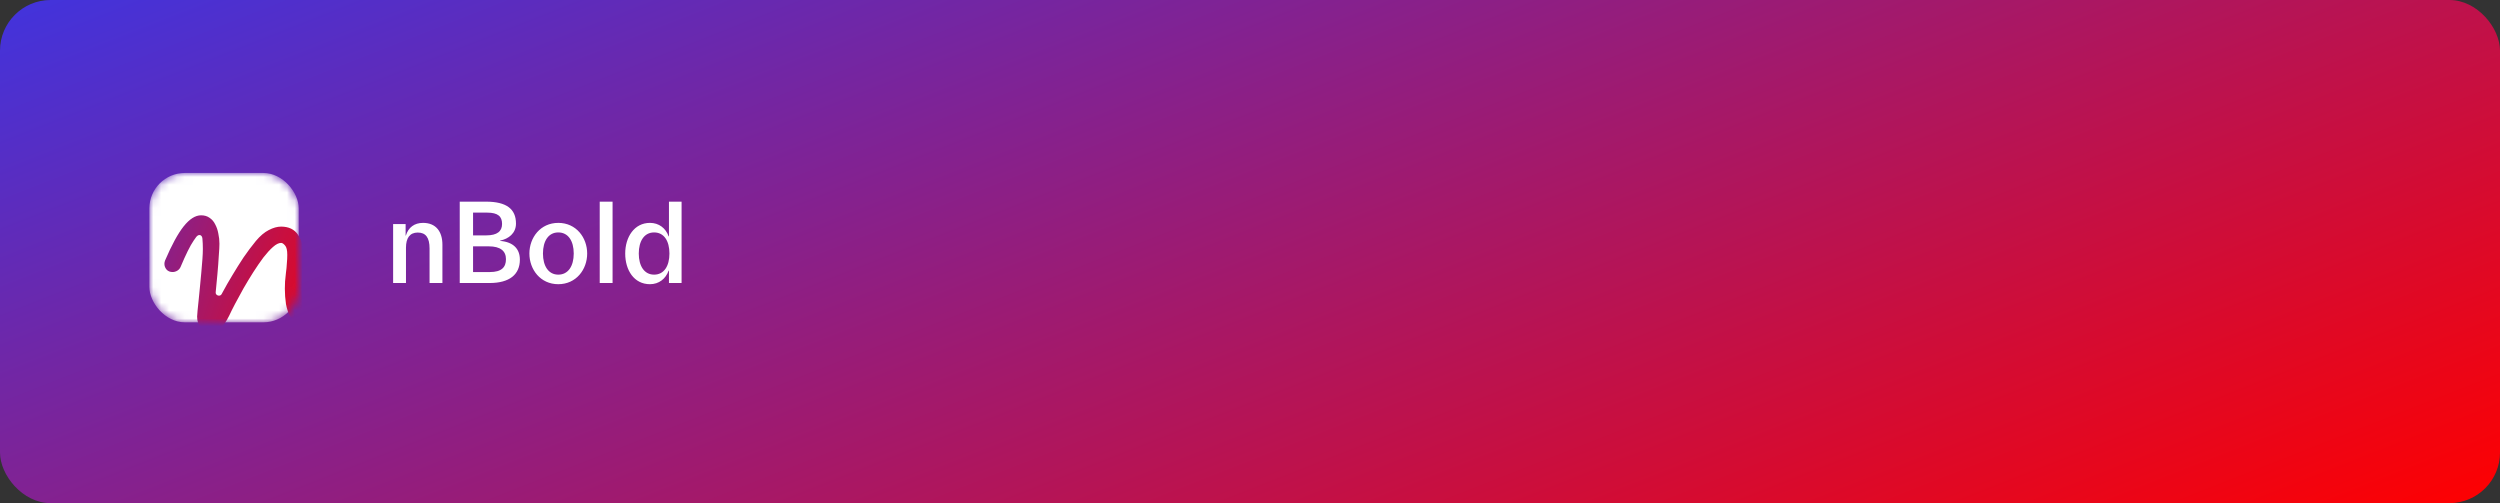 <svg width="318" height="64" viewBox="0 0 318 64" fill="none" xmlns="http://www.w3.org/2000/svg">
<rect x="0" y="0" width="318" height="64" fill="#333333" stroke="none"/>
<rect width="318" height="64" rx="6.444" fill="url(#paint0_linear_1_11)"/>
<path d="M51.64 36V31.5C51.64 30.27 52.135 29.58 53.14 29.58C54.145 29.58 54.64 30.21 54.64 31.605V36H56.275V31.125C56.275 29.475 55.465 28.35 53.815 28.35C52.72 28.35 51.94 28.92 51.625 29.97H51.595V28.5H50.005V36H51.64ZM62.273 36C64.823 36 66.128 34.905 66.128 33.03C66.128 31.665 65.303 30.78 63.623 30.645V30.6C64.688 30.39 65.633 29.67 65.633 28.44C65.633 26.58 64.418 25.65 61.823 25.65H58.478V36H62.273ZM61.958 27.045C63.353 27.045 63.863 27.54 63.863 28.485C63.863 29.415 63.248 29.94 61.853 29.94H60.173V27.045H61.958ZM62.168 31.335C63.668 31.335 64.358 31.935 64.358 32.97C64.358 33.99 63.803 34.605 62.303 34.605H60.173V31.335H62.168ZM74.689 32.25C74.689 30.225 73.294 28.35 71.014 28.35C68.734 28.35 67.339 30.225 67.339 32.25C67.339 34.275 68.734 36.15 71.014 36.15C73.294 36.15 74.689 34.275 74.689 32.25ZM69.064 32.25C69.064 30.645 69.769 29.565 71.014 29.565C72.274 29.565 72.979 30.645 72.979 32.25C72.979 33.84 72.274 34.935 71.014 34.935C69.769 34.935 69.064 33.84 69.064 32.25ZM76.284 36H77.919V25.65H76.284V36ZM85.047 34.425H85.092V36H86.697V25.65H85.092V30.06H85.047C84.687 29.025 83.817 28.35 82.677 28.35C80.682 28.35 79.527 30.15 79.527 32.25C79.527 34.35 80.637 36.15 82.677 36.15C83.817 36.15 84.687 35.46 85.047 34.425ZM81.252 32.25C81.252 30.645 81.957 29.565 83.202 29.565C84.462 29.565 85.152 30.645 85.152 32.25C85.152 33.84 84.462 34.935 83.202 34.935C81.957 34.935 81.252 33.84 81.252 32.25Z" fill="white"/>
<mask id="mask0_1_11" style="mask-type:alpha" maskUnits="userSpaceOnUse" x="19" y="22" width="19" height="19">
<rect x="19" y="22" width="19" height="19" rx="4.513" fill="white"/>
</mask>
<g mask="url(#mask0_1_11)">
<rect x="19" y="22" width="19" height="19" rx="4.513" fill="white" style="mix-blend-mode:lighten"/>
<path d="M27.434 37.2C27.406 37.597 27.997 37.768 28.187 37.418C28.226 37.346 28.265 37.273 28.305 37.2C28.699 36.463 29.121 35.726 29.57 34.989C30.02 34.233 30.489 33.487 30.976 32.749C31.482 32.012 32.007 31.312 32.55 30.649C33.094 30.004 33.637 29.543 34.181 29.267C34.743 28.972 35.268 28.824 35.755 28.824C36.73 28.824 37.451 29.174 37.92 29.875C38.388 30.575 38.622 31.441 38.622 32.473C38.622 32.713 38.604 33.008 38.566 33.358C38.547 33.689 38.519 34.049 38.482 34.436C38.463 34.823 38.435 35.219 38.398 35.624C38.379 36.011 38.369 36.38 38.369 36.73C38.369 37.172 38.388 37.596 38.426 38.002C38.482 38.407 38.576 38.766 38.707 39.08C38.838 39.374 39.025 39.614 39.269 39.798C39.513 39.964 39.831 40.047 40.225 40.047C40.937 40.047 41.63 39.78 42.305 39.245C42.98 38.693 43.598 38.048 44.16 37.31C44.741 36.555 45.238 35.79 45.65 35.016C46.081 34.242 46.4 33.616 46.606 33.136C46.7 32.934 46.831 32.777 47 32.666C47.187 32.556 47.384 32.501 47.59 32.501C47.909 32.501 48.162 32.62 48.349 32.86C48.555 33.081 48.658 33.321 48.658 33.579C48.658 33.708 48.63 33.837 48.574 33.966C48.499 34.113 48.349 34.417 48.124 34.878C47.899 35.339 47.599 35.873 47.225 36.481C46.868 37.071 46.447 37.707 45.96 38.389C45.472 39.052 44.929 39.66 44.329 40.213C43.748 40.766 43.111 41.227 42.417 41.595C41.743 41.964 41.031 42.148 40.281 42.148C39.438 42.148 38.754 41.991 38.229 41.678C37.704 41.346 37.292 40.922 36.992 40.407C36.692 39.872 36.486 39.292 36.373 38.665C36.28 38.02 36.233 37.375 36.233 36.73C36.233 36.454 36.242 36.14 36.261 35.79C36.298 35.44 36.336 35.072 36.373 34.684C36.43 34.297 36.467 33.91 36.486 33.523C36.523 33.136 36.542 32.768 36.542 32.418C36.542 31.828 36.449 31.432 36.261 31.229C36.074 31.008 35.905 30.897 35.755 30.897C35.455 30.897 35.108 31.073 34.715 31.423C34.34 31.754 33.937 32.197 33.506 32.749C33.094 33.302 32.663 33.929 32.213 34.629C31.782 35.311 31.37 35.993 30.976 36.675C30.601 37.357 30.245 38.011 29.908 38.637C29.589 39.245 29.336 39.752 29.149 40.158C28.774 40.932 28.399 41.448 28.024 41.706C27.649 41.982 27.265 42.12 26.872 42.12C26.328 42.12 25.888 41.964 25.55 41.65C25.232 41.319 25.073 40.858 25.073 40.268C25.073 40.139 25.091 39.891 25.129 39.522C25.166 39.135 25.213 38.683 25.269 38.167C25.326 37.633 25.382 37.062 25.438 36.454C25.494 35.846 25.55 35.246 25.607 34.657C25.663 34.049 25.71 33.487 25.747 32.971C25.785 32.455 25.803 32.022 25.803 31.671C25.803 31.211 25.785 30.768 25.747 30.345V30.345C25.702 29.835 25.258 29.74 24.953 30.151C24.853 30.284 24.743 30.441 24.623 30.621C24.192 31.247 23.639 32.362 22.964 33.966C22.871 34.169 22.73 34.325 22.543 34.436C22.355 34.546 22.158 34.602 21.952 34.602C21.634 34.602 21.381 34.5 21.193 34.297C21.006 34.076 20.912 33.828 20.912 33.551C20.912 33.422 20.94 33.284 20.996 33.136C21.84 31.165 22.627 29.718 23.358 28.797C24.108 27.857 24.848 27.387 25.579 27.387C26.01 27.387 26.375 27.497 26.675 27.718C26.975 27.921 27.209 28.198 27.378 28.548C27.565 28.898 27.696 29.285 27.771 29.709C27.865 30.133 27.912 30.566 27.912 31.008C27.912 31.34 27.884 31.856 27.828 32.556C27.79 33.256 27.734 34.012 27.659 34.823C27.584 35.615 27.509 36.407 27.434 37.2V37.2Z" fill="url(#paint1_linear_1_11)"/>
</g>
<defs>
<linearGradient id="paint0_linear_1_11" x1="-47.494" y1="-9.29" x2="26.578" y2="178.828" gradientUnits="userSpaceOnUse">
<stop stop-color="#253BFE"/>
<stop offset="1" stop-color="#FF0000"/>
</linearGradient>
<linearGradient id="paint1_linear_1_11" x1="0.573" y1="20.775" x2="46.822" y2="36.296" gradientUnits="userSpaceOnUse">
<stop stop-color="#253BFE"/>
<stop offset="1" stop-color="#FF0000"/>
</linearGradient>
</defs>
</svg>
